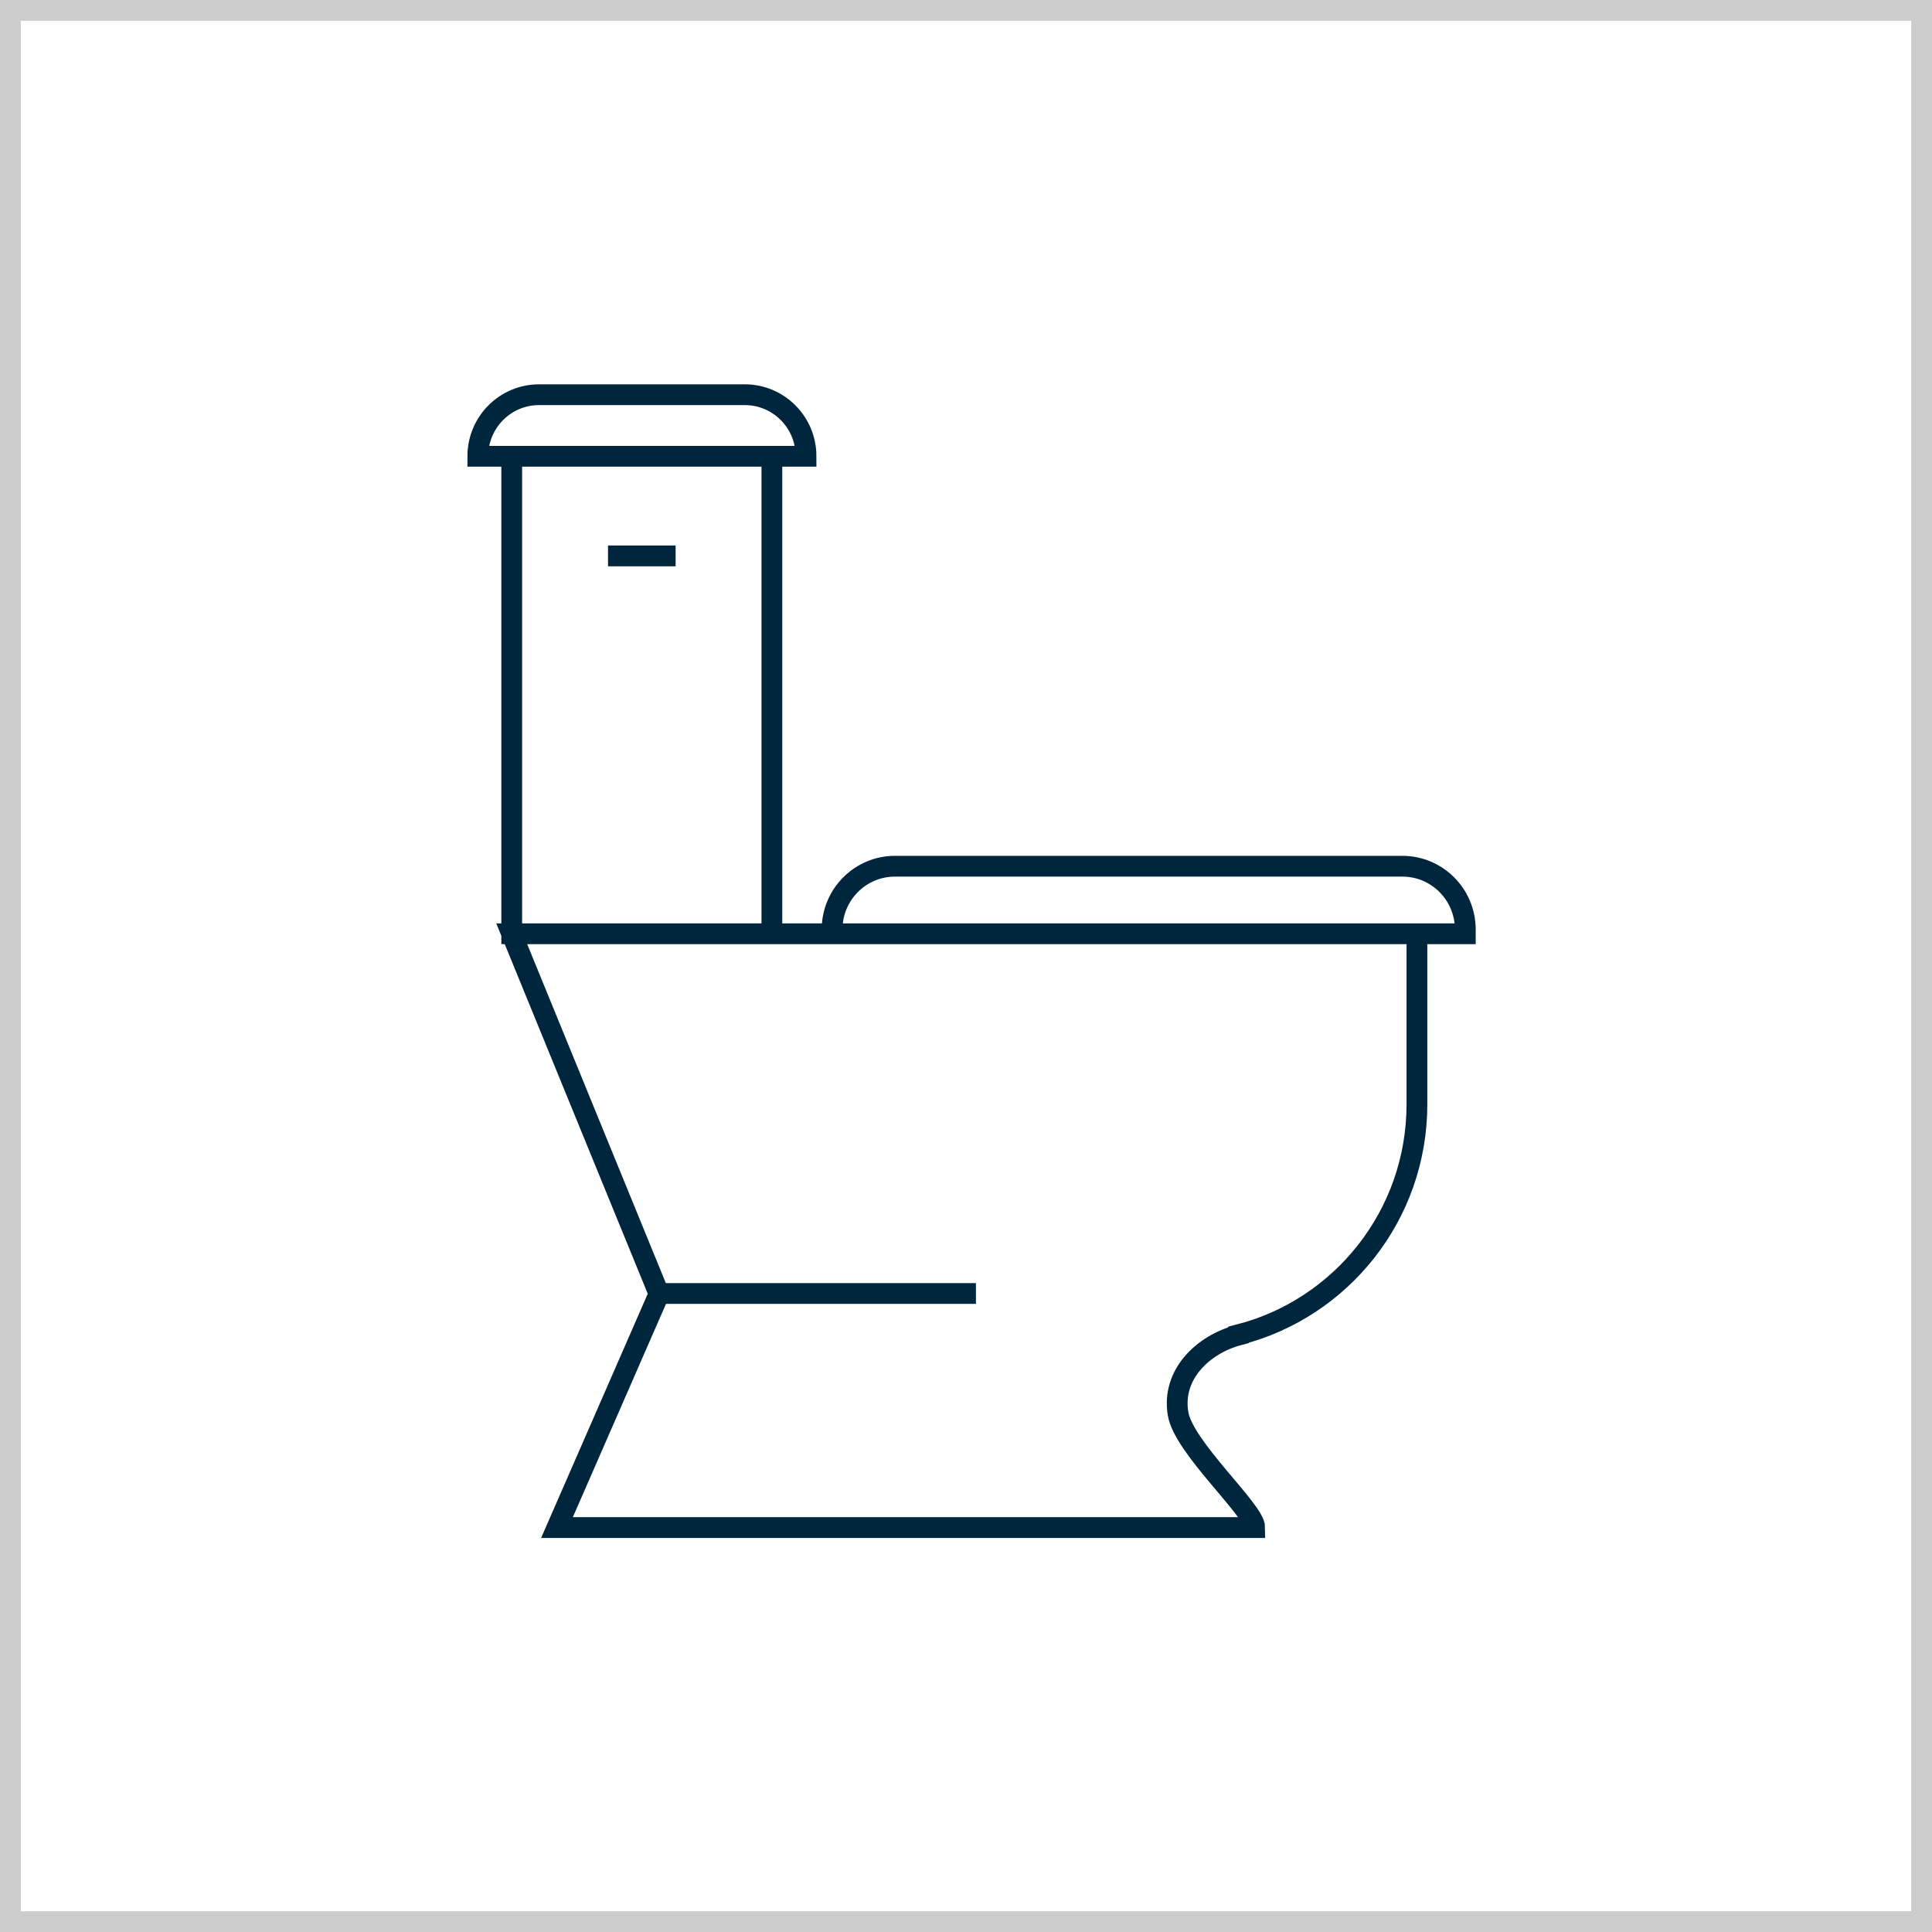 <svg xmlns="http://www.w3.org/2000/svg" width="93" height="93" viewBox="0 0 93 93" fill="none"><rect x="0" y="0" width="93" height="93" fill="#808080" stroke="none"/><rect x="0.5" y="0.5" width="92" height="92" fill="white" stroke="#CCCCCC"></rect><path d="M24.633 44.949H37.156V21.964H24.633V44.949ZM24.633 44.949L68.206 44.948V53.156C68.206 58.511 64.55 62.995 59.616 64.252V64.266C57.943 64.708 56.382 66.143 56.71 68.062C56.989 69.692 60.401 72.704 60.401 73.532H26.811L31.723 62.283L24.633 44.949ZM29.268 26.759H32.522M32.05 62.264H46.978M67.506 41.697H43.081C41.408 41.697 40.053 43.062 40.053 44.745V44.949H70.535V44.745C70.535 43.061 69.18 41.697 67.506 41.697ZM35.853 19H25.947C24.32 19 23 20.326 23 21.964H38.8C38.8 20.326 37.48 19 35.853 19Z" stroke="#00263E" stroke-miterlimit="10"></path></svg>